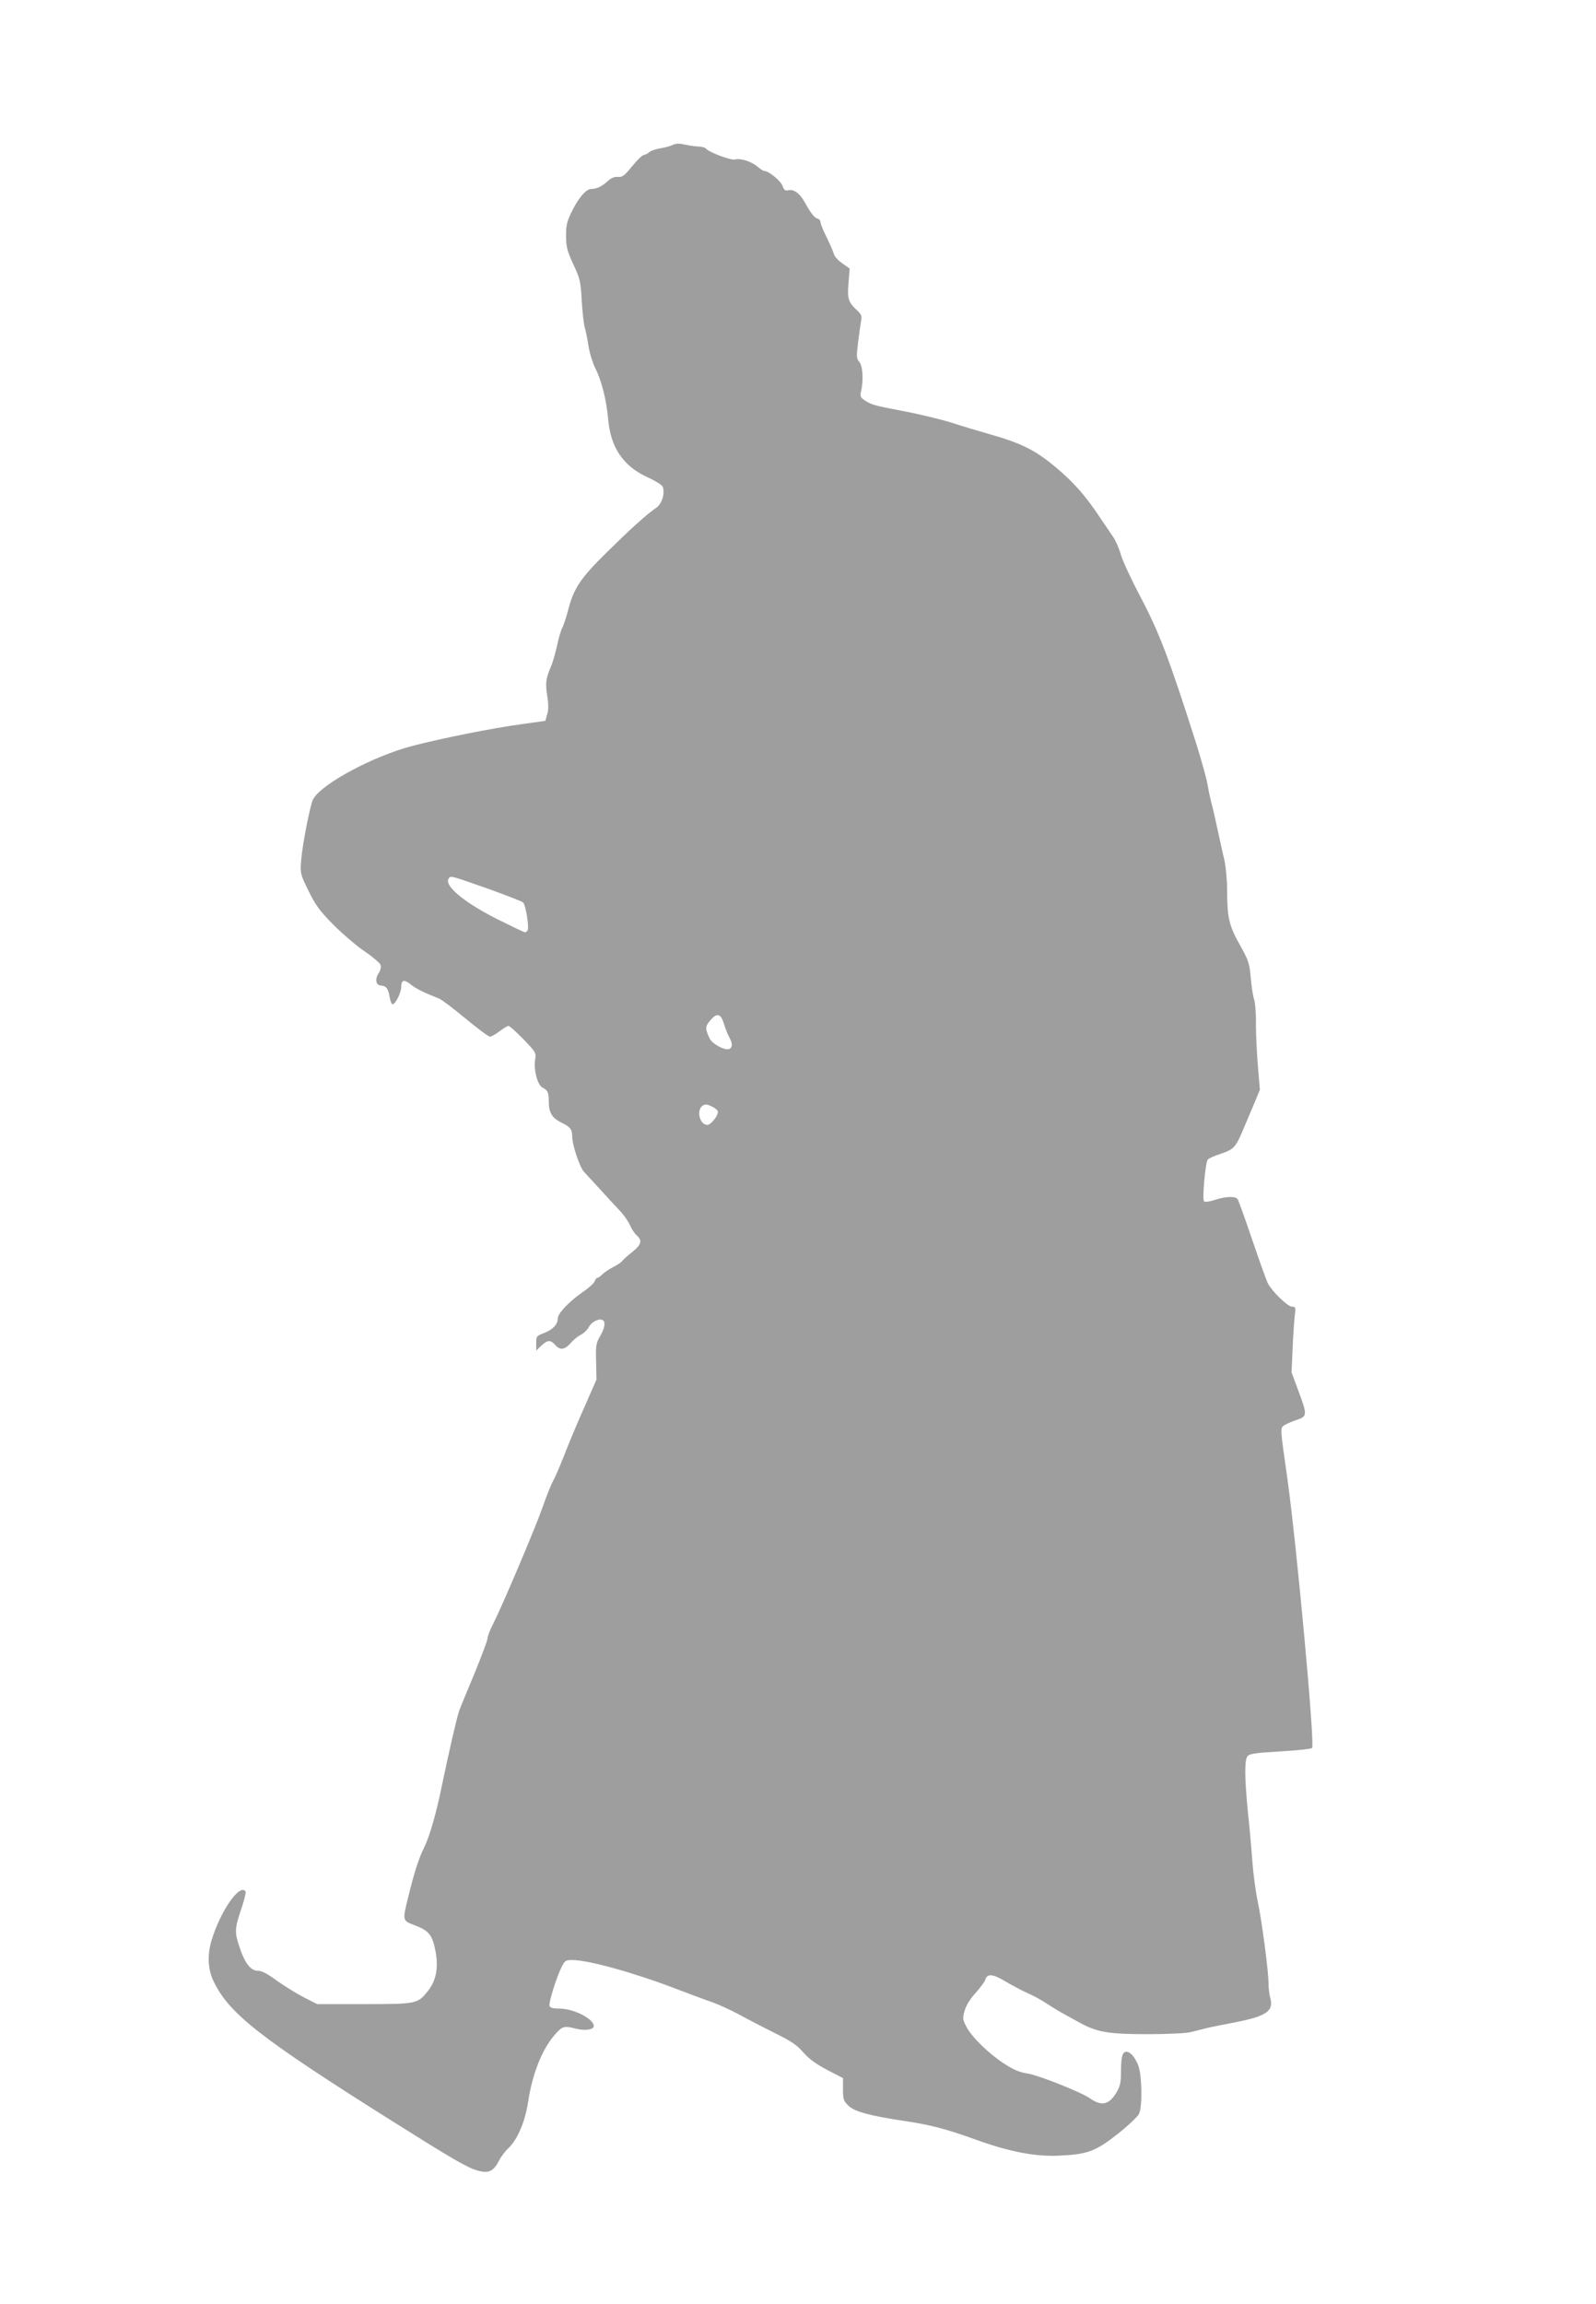 <?xml version="1.0" standalone="no"?>
<!DOCTYPE svg PUBLIC "-//W3C//DTD SVG 20010904//EN"
 "http://www.w3.org/TR/2001/REC-SVG-20010904/DTD/svg10.dtd">
<svg version="1.0" xmlns="http://www.w3.org/2000/svg"
 width="887pt" height="1280pt" viewBox="0 0 887 1280"
 preserveAspectRatio="xMidYMid meet">
<g transform="translate(0,1280) scale(0.1,-0.1)"
fill="#9e9e9e" stroke="none">
<path d="M3739 11995 c-13 -7 -44 -15 -69 -19 -24 -4 -51 -13 -60 -20 -8 -8
-23 -16 -32 -17 -10 -2 -39 -31 -66 -64 -41 -51 -53 -60 -78 -58 -18 2 -37 -6
-54 -21 -33 -31 -63 -46 -94 -46 -30 0 -75 -54 -114 -137 -22 -47 -27 -71 -26
-128 1 -60 7 -82 41 -155 37 -79 40 -93 46 -200 4 -63 11 -131 17 -150 6 -19
15 -66 21 -105 6 -38 23 -91 36 -118 35 -67 63 -175 73 -287 14 -157 83 -258
215 -320 45 -20 85 -45 88 -54 14 -37 -4 -96 -37 -118 -57 -40 -139 -114 -276
-249 -146 -144 -182 -198 -214 -324 -9 -34 -22 -74 -30 -91 -9 -16 -22 -62
-30 -101 -9 -39 -22 -86 -29 -104 -34 -80 -37 -101 -26 -173 8 -49 8 -80 0
-105 l-10 -36 -128 -18 c-170 -23 -439 -77 -610 -121 -219 -57 -508 -212 -553
-297 -16 -30 -60 -255 -66 -338 -6 -75 -5 -77 41 -171 39 -80 61 -110 138
-188 51 -51 129 -118 174 -148 45 -31 85 -65 88 -75 4 -12 0 -31 -10 -45 -23
-35 -16 -69 14 -70 28 -2 39 -17 47 -66 4 -21 11 -38 15 -38 17 0 49 65 49 98
0 39 17 42 57 9 25 -20 69 -42 153 -75 14 -5 80 -55 147 -111 67 -55 128 -101
136 -101 7 0 31 13 53 30 21 16 44 30 50 30 6 0 43 -33 83 -74 70 -73 71 -75
65 -114 -9 -56 13 -139 40 -154 30 -16 36 -27 36 -78 0 -62 18 -91 68 -116 50
-24 62 -38 62 -77 0 -48 41 -170 65 -197 13 -14 54 -59 92 -100 37 -41 85 -93
106 -115 22 -22 47 -58 57 -80 9 -22 27 -49 39 -59 32 -29 26 -51 -26 -93 -27
-21 -51 -43 -55 -49 -4 -7 -27 -22 -50 -34 -24 -12 -51 -31 -61 -41 -10 -10
-22 -19 -27 -19 -5 0 -11 -8 -15 -19 -3 -10 -34 -38 -68 -61 -75 -52 -137
-118 -137 -145 0 -33 -27 -62 -75 -81 -43 -16 -45 -18 -45 -57 l0 -41 28 27
c35 33 52 34 79 3 26 -30 53 -25 87 14 12 15 37 35 54 44 18 9 38 29 46 45 15
28 57 48 76 36 17 -10 11 -45 -15 -89 -22 -38 -25 -52 -22 -142 l2 -99 -68
-155 c-38 -85 -89 -207 -113 -270 -25 -63 -52 -125 -60 -138 -8 -13 -35 -78
-58 -145 -43 -122 -220 -539 -276 -651 -17 -32 -30 -67 -30 -78 0 -10 -33 -98
-73 -196 -41 -97 -79 -190 -85 -207 -13 -36 -59 -238 -97 -420 -31 -154 -69
-283 -100 -345 -27 -53 -55 -141 -85 -265 -34 -138 -35 -135 35 -162 79 -30
98 -54 115 -142 18 -94 4 -165 -41 -222 -58 -73 -62 -74 -355 -74 l-261 0 -75
38 c-41 21 -108 63 -149 92 -52 38 -83 55 -105 55 -40 0 -73 41 -102 129 -29
85 -28 105 8 212 17 49 28 94 25 99 -31 50 -141 -109 -190 -273 -23 -79 -20
-159 11 -223 85 -180 255 -314 989 -776 337 -212 422 -262 480 -278 59 -17 87
-4 116 51 11 23 36 57 55 74 50 48 92 146 109 256 23 155 77 291 146 371 43
51 54 54 122 36 48 -12 97 -5 97 15 0 40 -110 96 -188 97 -37 0 -54 4 -58 15
-6 16 38 158 68 218 17 33 22 37 58 37 91 0 349 -72 585 -163 71 -27 159 -60
195 -72 36 -13 103 -44 150 -69 47 -26 136 -72 198 -103 90 -44 122 -66 157
-107 32 -36 70 -64 133 -97 l87 -45 0 -62 c0 -55 3 -65 30 -91 33 -33 120 -57
317 -86 140 -21 230 -45 380 -99 195 -71 338 -99 473 -93 160 7 204 24 327
121 57 45 110 95 118 111 20 38 17 220 -5 272 -20 47 -43 73 -65 73 -22 0 -30
-28 -30 -114 0 -55 -5 -78 -24 -110 -41 -70 -83 -80 -146 -36 -49 35 -286 129
-347 139 -47 7 -80 21 -132 55 -85 55 -183 150 -211 207 -20 38 -21 46 -9 87
8 29 30 65 60 98 26 29 50 61 54 73 11 37 42 35 113 -8 37 -22 92 -51 123 -65
30 -13 75 -37 100 -54 24 -16 60 -38 79 -49 19 -11 65 -36 103 -57 102 -57
162 -68 387 -68 107 0 213 5 235 11 22 5 58 14 80 20 22 6 92 20 155 32 189
36 231 64 209 141 -5 18 -9 53 -9 78 0 66 -37 349 -61 460 -11 52 -24 151 -29
220 -5 69 -16 193 -25 275 -18 187 -19 286 -2 307 10 14 45 19 181 27 93 5
173 14 178 19 17 17 -86 1133 -138 1502 -38 265 -39 274 -21 288 8 7 39 21 68
31 66 22 66 25 14 166 l-37 100 6 135 c3 74 9 156 12 183 6 44 4 47 -16 47
-23 0 -110 84 -134 130 -7 14 -46 122 -86 240 -40 118 -77 221 -82 228 -14 17
-66 15 -127 -5 -31 -10 -55 -13 -60 -7 -10 12 8 215 21 231 5 7 39 22 74 33
73 25 82 35 129 148 18 43 45 106 60 142 l27 65 -11 130 c-6 72 -11 177 -11
235 1 58 -4 121 -11 140 -6 19 -14 73 -18 120 -7 78 -12 93 -59 178 -61 107
-72 154 -72 301 0 58 -7 135 -15 171 -9 36 -26 115 -39 175 -13 61 -29 130
-36 154 -6 24 -15 68 -20 97 -5 30 -32 127 -60 217 -151 475 -209 627 -311
819 -50 95 -100 202 -110 237 -10 36 -30 81 -44 100 -14 20 -46 68 -72 106
-81 122 -144 193 -242 276 -118 99 -195 137 -376 188 -77 22 -159 47 -183 55
-51 18 -187 52 -292 72 -152 29 -173 34 -207 55 -31 20 -34 25 -28 53 15 61
10 144 -9 165 -16 18 -17 28 -7 110 6 49 14 103 17 120 5 25 1 35 -24 58 -48
45 -54 65 -46 153 l6 78 -41 29 c-22 15 -44 39 -47 53 -4 14 -22 55 -40 92
-19 37 -34 75 -34 84 0 9 -8 18 -18 20 -17 5 -37 31 -74 98 -25 43 -58 66 -86
59 -18 -4 -24 0 -33 24 -9 28 -77 83 -101 83 -6 0 -23 11 -39 25 -34 28 -93
47 -124 39 -23 -6 -142 39 -160 59 -5 7 -26 13 -45 13 -19 1 -54 6 -76 11 -30
7 -48 6 -65 -2z m-1032 -4131 c103 -37 194 -72 200 -78 14 -12 34 -133 26
-153 -3 -7 -10 -13 -15 -13 -6 0 -78 35 -162 77 -190 97 -296 190 -259 226 10
11 13 10 210 -59z m1317 -754 c8 -28 23 -63 32 -79 19 -33 13 -61 -13 -61 -32
1 -88 35 -99 60 -26 55 -25 67 2 99 39 46 60 41 78 -19z m-34 -488 c0 -23 -40
-72 -59 -72 -42 0 -62 80 -27 106 15 10 24 10 52 -4 19 -8 34 -22 34 -30z"/>
</g>
</svg>
